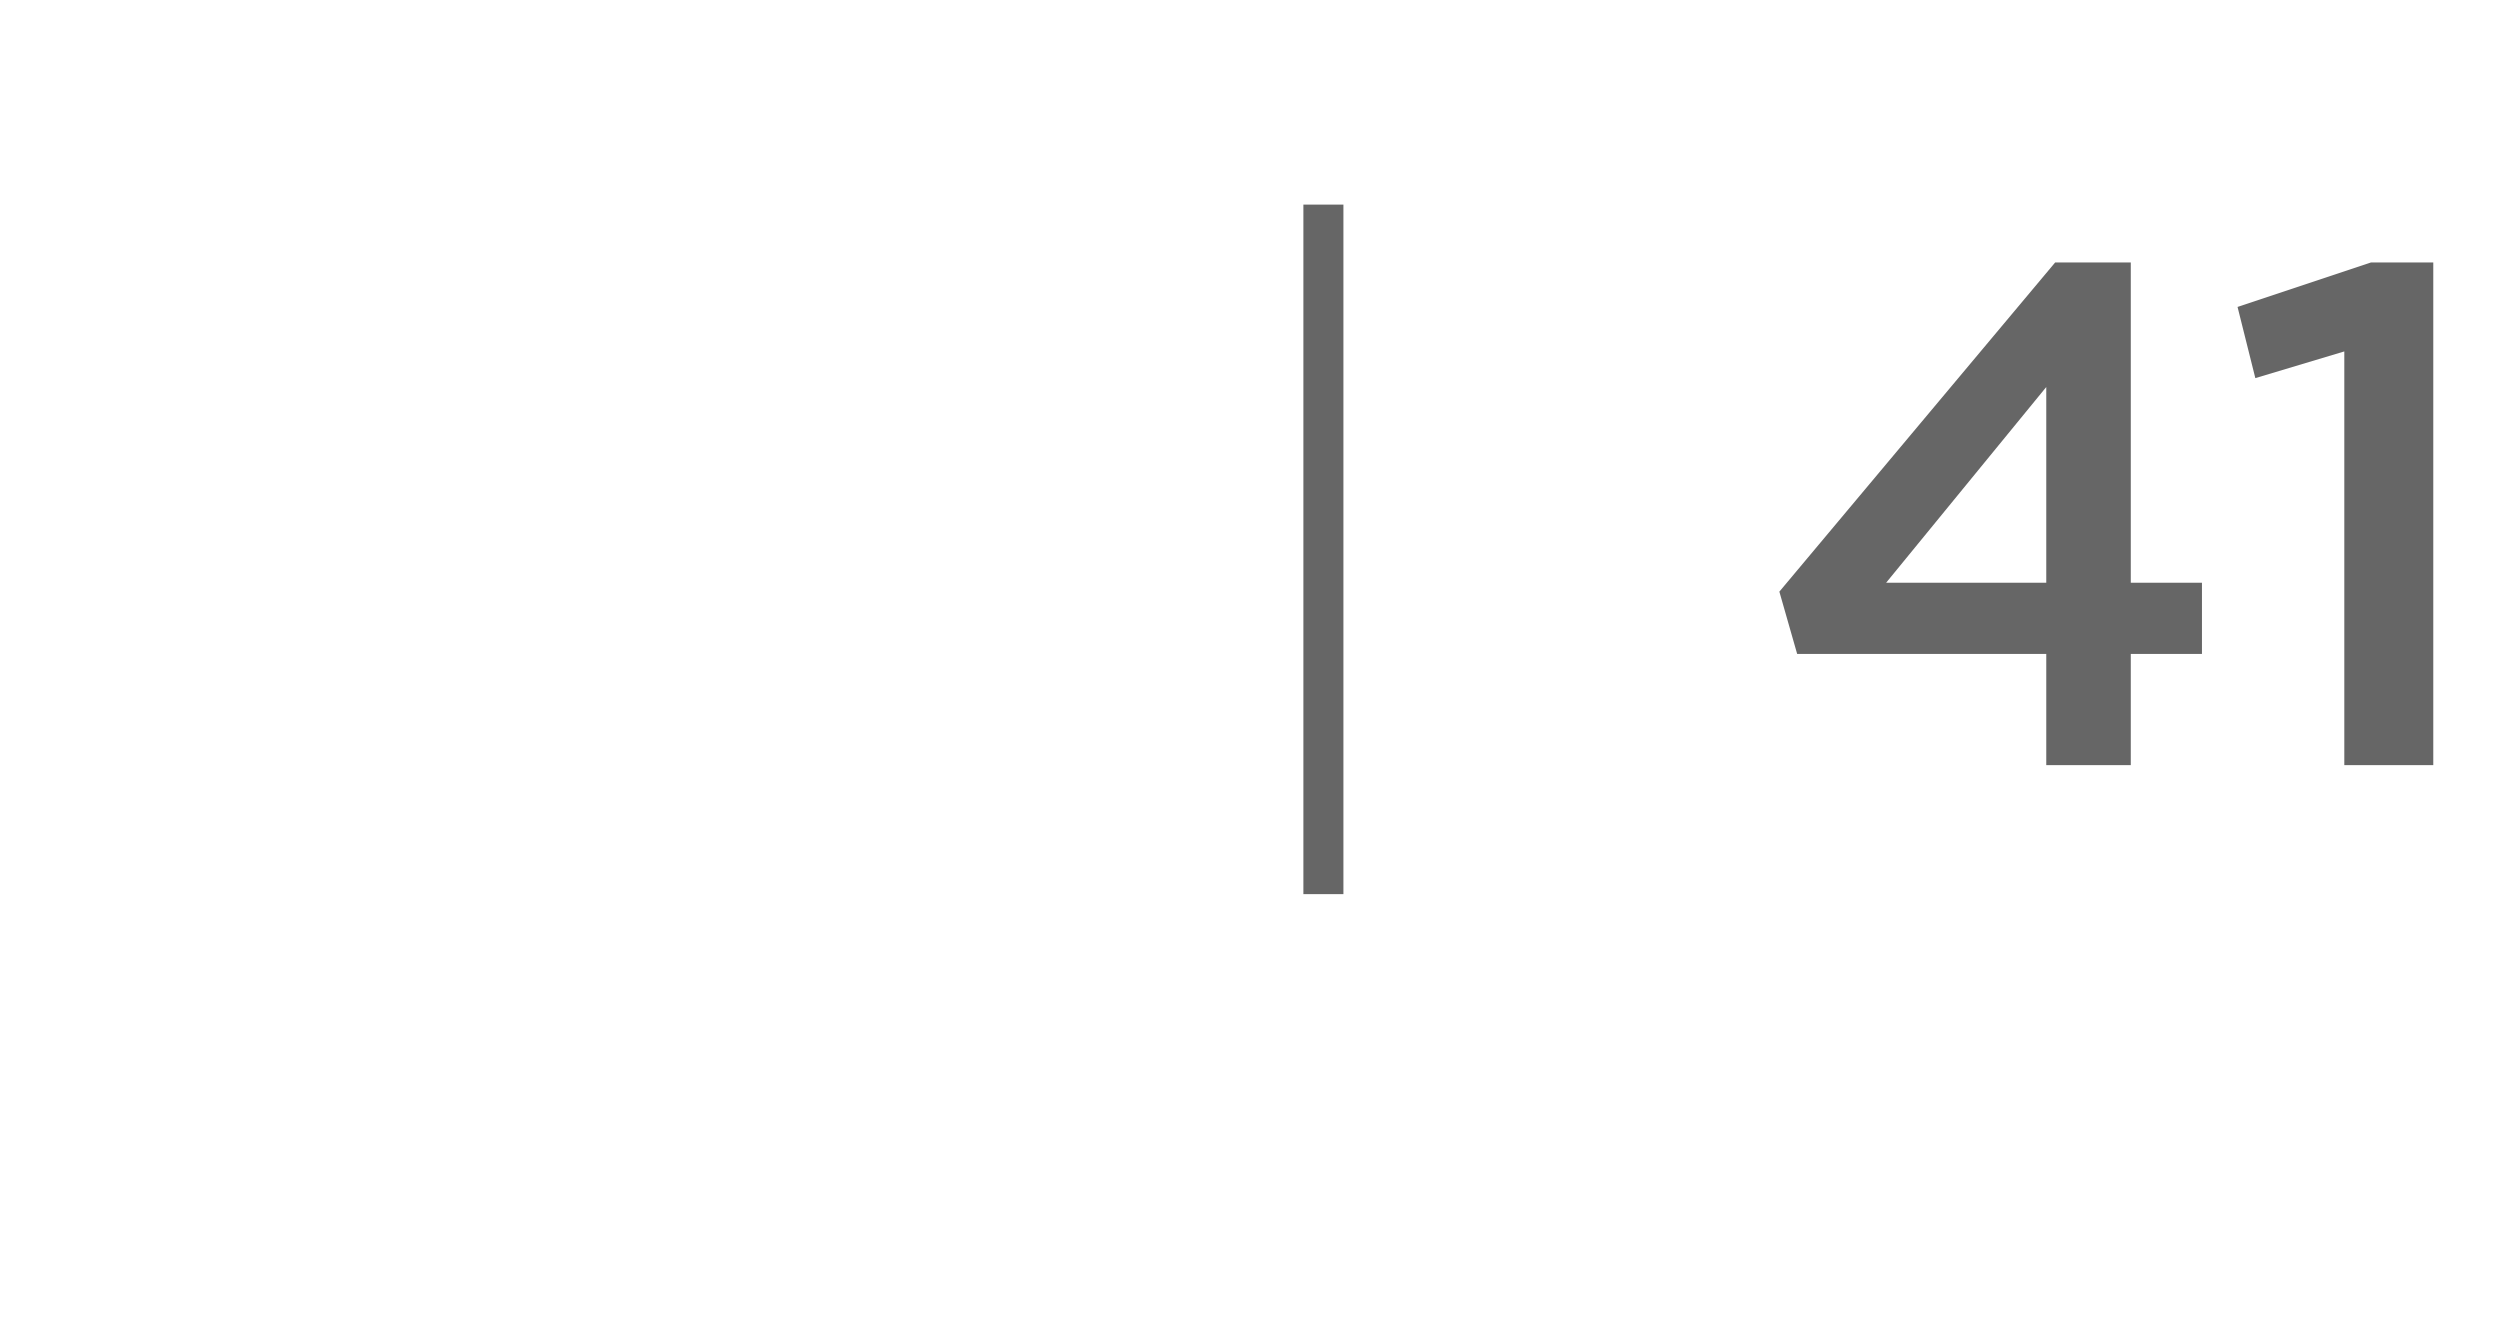 <?xml version="1.0" standalone="no"?><!DOCTYPE svg PUBLIC "-//W3C//DTD SVG 1.1//EN" "http://www.w3.org/Graphics/SVG/1.1/DTD/svg11.dtd"><svg xmlns="http://www.w3.org/2000/svg" version="1.1" width="56.2px" height="30.2px" viewBox="0 -4 56.2 30.2" style="top:-4px"><desc>| 41</desc><defs/><g id="Polygon43696"><path d="m30.2.6l0 15.5l-.9 0l0-15.5l.9 0zm15.8 8.5l0-4.4l-3.6 4.4l3.6 0zm0 1.6l-5.6 0l-.4-1.4l6.2-7.4l1.7 0l0 7.2l1.6 0l0 1.6l-1.6 0l0 2.5l-1.9 0l0-2.5zm6.7-6.8l-2 .6l-.4-1.6l3-1l1.4 0l0 11.3l-2 0l0-9.3z" stroke="none" fill="#666666"/></g></svg>